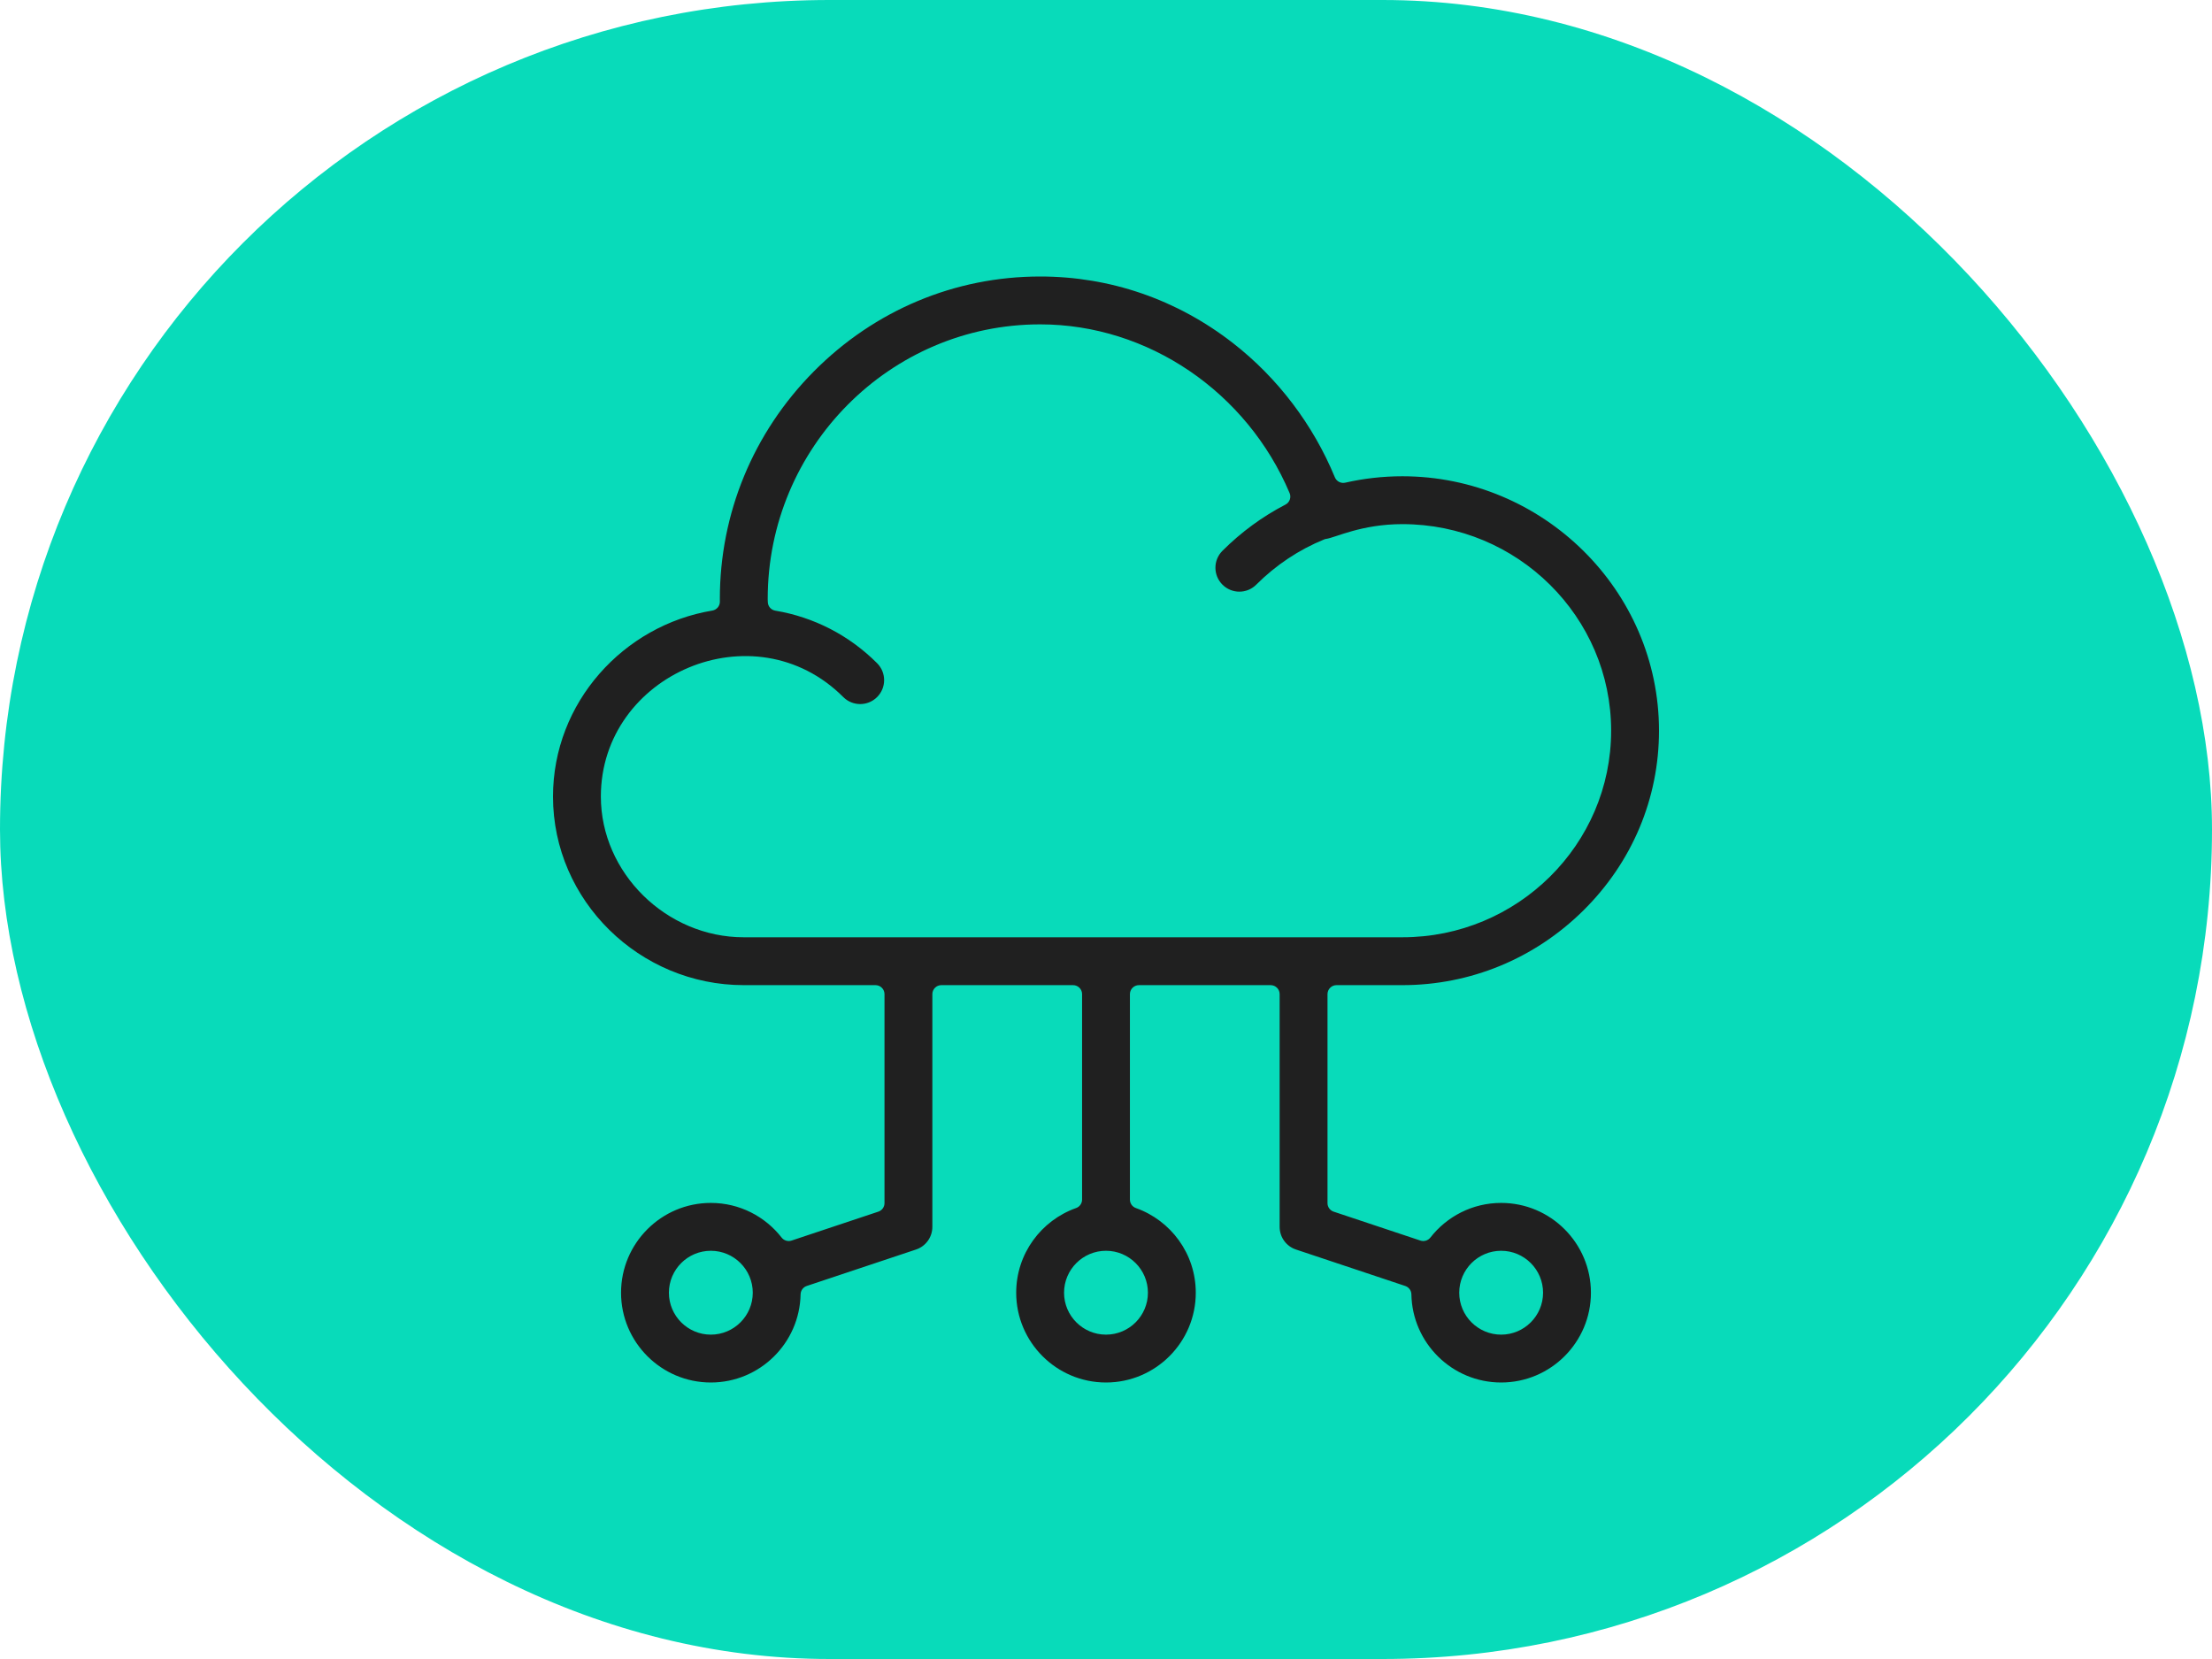 <svg width="80" height="60" viewBox="0 0 80 60" fill="none" xmlns="http://www.w3.org/2000/svg">
<rect width="80" height="60" rx="30" fill="#08DBBA"/>
<path d="M54.291 43.505C56.082 43.505 57.538 44.962 57.538 46.753C57.538 48.543 56.082 50 54.291 50C52.52 50 51.077 48.575 51.045 46.812C51.043 46.674 50.953 46.553 50.823 46.509L46.872 45.191C46.518 45.074 46.28 44.743 46.28 44.37V35.954C46.28 35.775 46.135 35.629 45.954 35.629H41.191C41.011 35.629 40.865 35.775 40.865 35.954V43.385C40.865 43.522 40.952 43.646 41.082 43.691C42.342 44.138 43.247 45.341 43.247 46.753C43.247 48.543 41.791 50 40 50C38.209 50 36.752 48.543 36.752 46.753C36.752 45.341 37.657 44.138 38.917 43.691C39.047 43.646 39.135 43.522 39.135 43.385V35.954C39.135 35.775 38.989 35.629 38.809 35.629H34.045C33.865 35.629 33.72 35.775 33.72 35.954V44.37C33.72 44.743 33.481 45.074 33.128 45.191L29.176 46.509C29.046 46.553 28.957 46.674 28.954 46.812C28.922 48.575 27.479 50 25.708 50C23.918 50 22.461 48.543 22.461 46.753C22.461 44.962 23.918 43.505 25.708 43.505C26.748 43.505 27.674 43.996 28.269 44.759C28.353 44.867 28.497 44.91 28.628 44.867L31.766 43.821C31.899 43.777 31.989 43.653 31.989 43.513V35.954C31.989 35.775 31.843 35.629 31.663 35.629H26.899C23.132 35.629 20 32.575 20 28.809C20 25.406 22.552 22.614 25.762 22.082C25.922 22.055 26.038 21.916 26.035 21.755C26.034 21.724 26.034 21.694 26.034 21.663C26.034 18.57 27.239 15.649 29.427 13.439C31.622 11.222 34.531 10 37.618 10C40.154 10 42.564 10.831 44.588 12.405C46.211 13.666 47.494 15.363 48.278 17.264C48.339 17.41 48.497 17.492 48.651 17.457C49.322 17.304 50.014 17.225 50.719 17.225C55.802 17.225 60 21.35 60 26.427C60 28.879 59.026 31.19 57.258 32.935C55.498 34.672 53.175 35.629 50.719 35.629H48.337C48.157 35.629 48.011 35.775 48.011 35.954V43.513C48.011 43.653 48.101 43.777 48.233 43.821L51.371 44.867C51.502 44.91 51.646 44.867 51.731 44.759C52.326 43.996 53.252 43.505 54.291 43.505ZM25.708 48.269C26.544 48.269 27.225 47.589 27.225 46.753C27.225 45.916 26.544 45.236 25.708 45.236C24.872 45.236 24.192 45.916 24.192 46.753C24.192 47.589 24.872 48.269 25.708 48.269ZM40 48.269C40.836 48.269 41.516 47.589 41.516 46.753C41.516 45.916 40.836 45.236 40 45.236C39.163 45.236 38.483 45.916 38.483 46.753C38.483 47.589 39.163 48.269 40 48.269ZM54.291 48.269C55.127 48.269 55.807 47.589 55.807 46.753C55.807 45.916 55.127 45.236 54.291 45.236C53.455 45.236 52.775 45.916 52.775 46.753C52.775 47.589 53.455 48.269 54.291 48.269ZM30.498 25.21C27.281 21.994 21.731 24.384 21.731 28.809C21.731 31.566 24.096 33.898 26.899 33.898H50.719C54.883 33.898 58.269 30.546 58.269 26.427C58.269 22.308 54.883 18.956 50.719 18.956C49.239 18.956 48.304 19.441 47.966 19.489C47.939 19.492 47.913 19.499 47.888 19.51C46.981 19.88 46.149 20.431 45.435 21.144C45.097 21.483 44.549 21.483 44.211 21.144C43.873 20.806 43.873 20.259 44.211 19.921C44.892 19.24 45.66 18.68 46.49 18.249C46.642 18.171 46.706 17.99 46.641 17.834C45.102 14.19 41.534 11.731 37.618 11.731C32.186 11.731 27.765 16.186 27.765 21.663C27.765 21.7 27.767 21.74 27.769 21.778C27.775 21.932 27.888 22.06 28.04 22.085C29.428 22.317 30.707 22.971 31.722 23.986C32.06 24.324 32.06 24.872 31.722 25.21C31.384 25.548 30.836 25.548 30.498 25.21Z" fill="#202020"/>
</svg>
